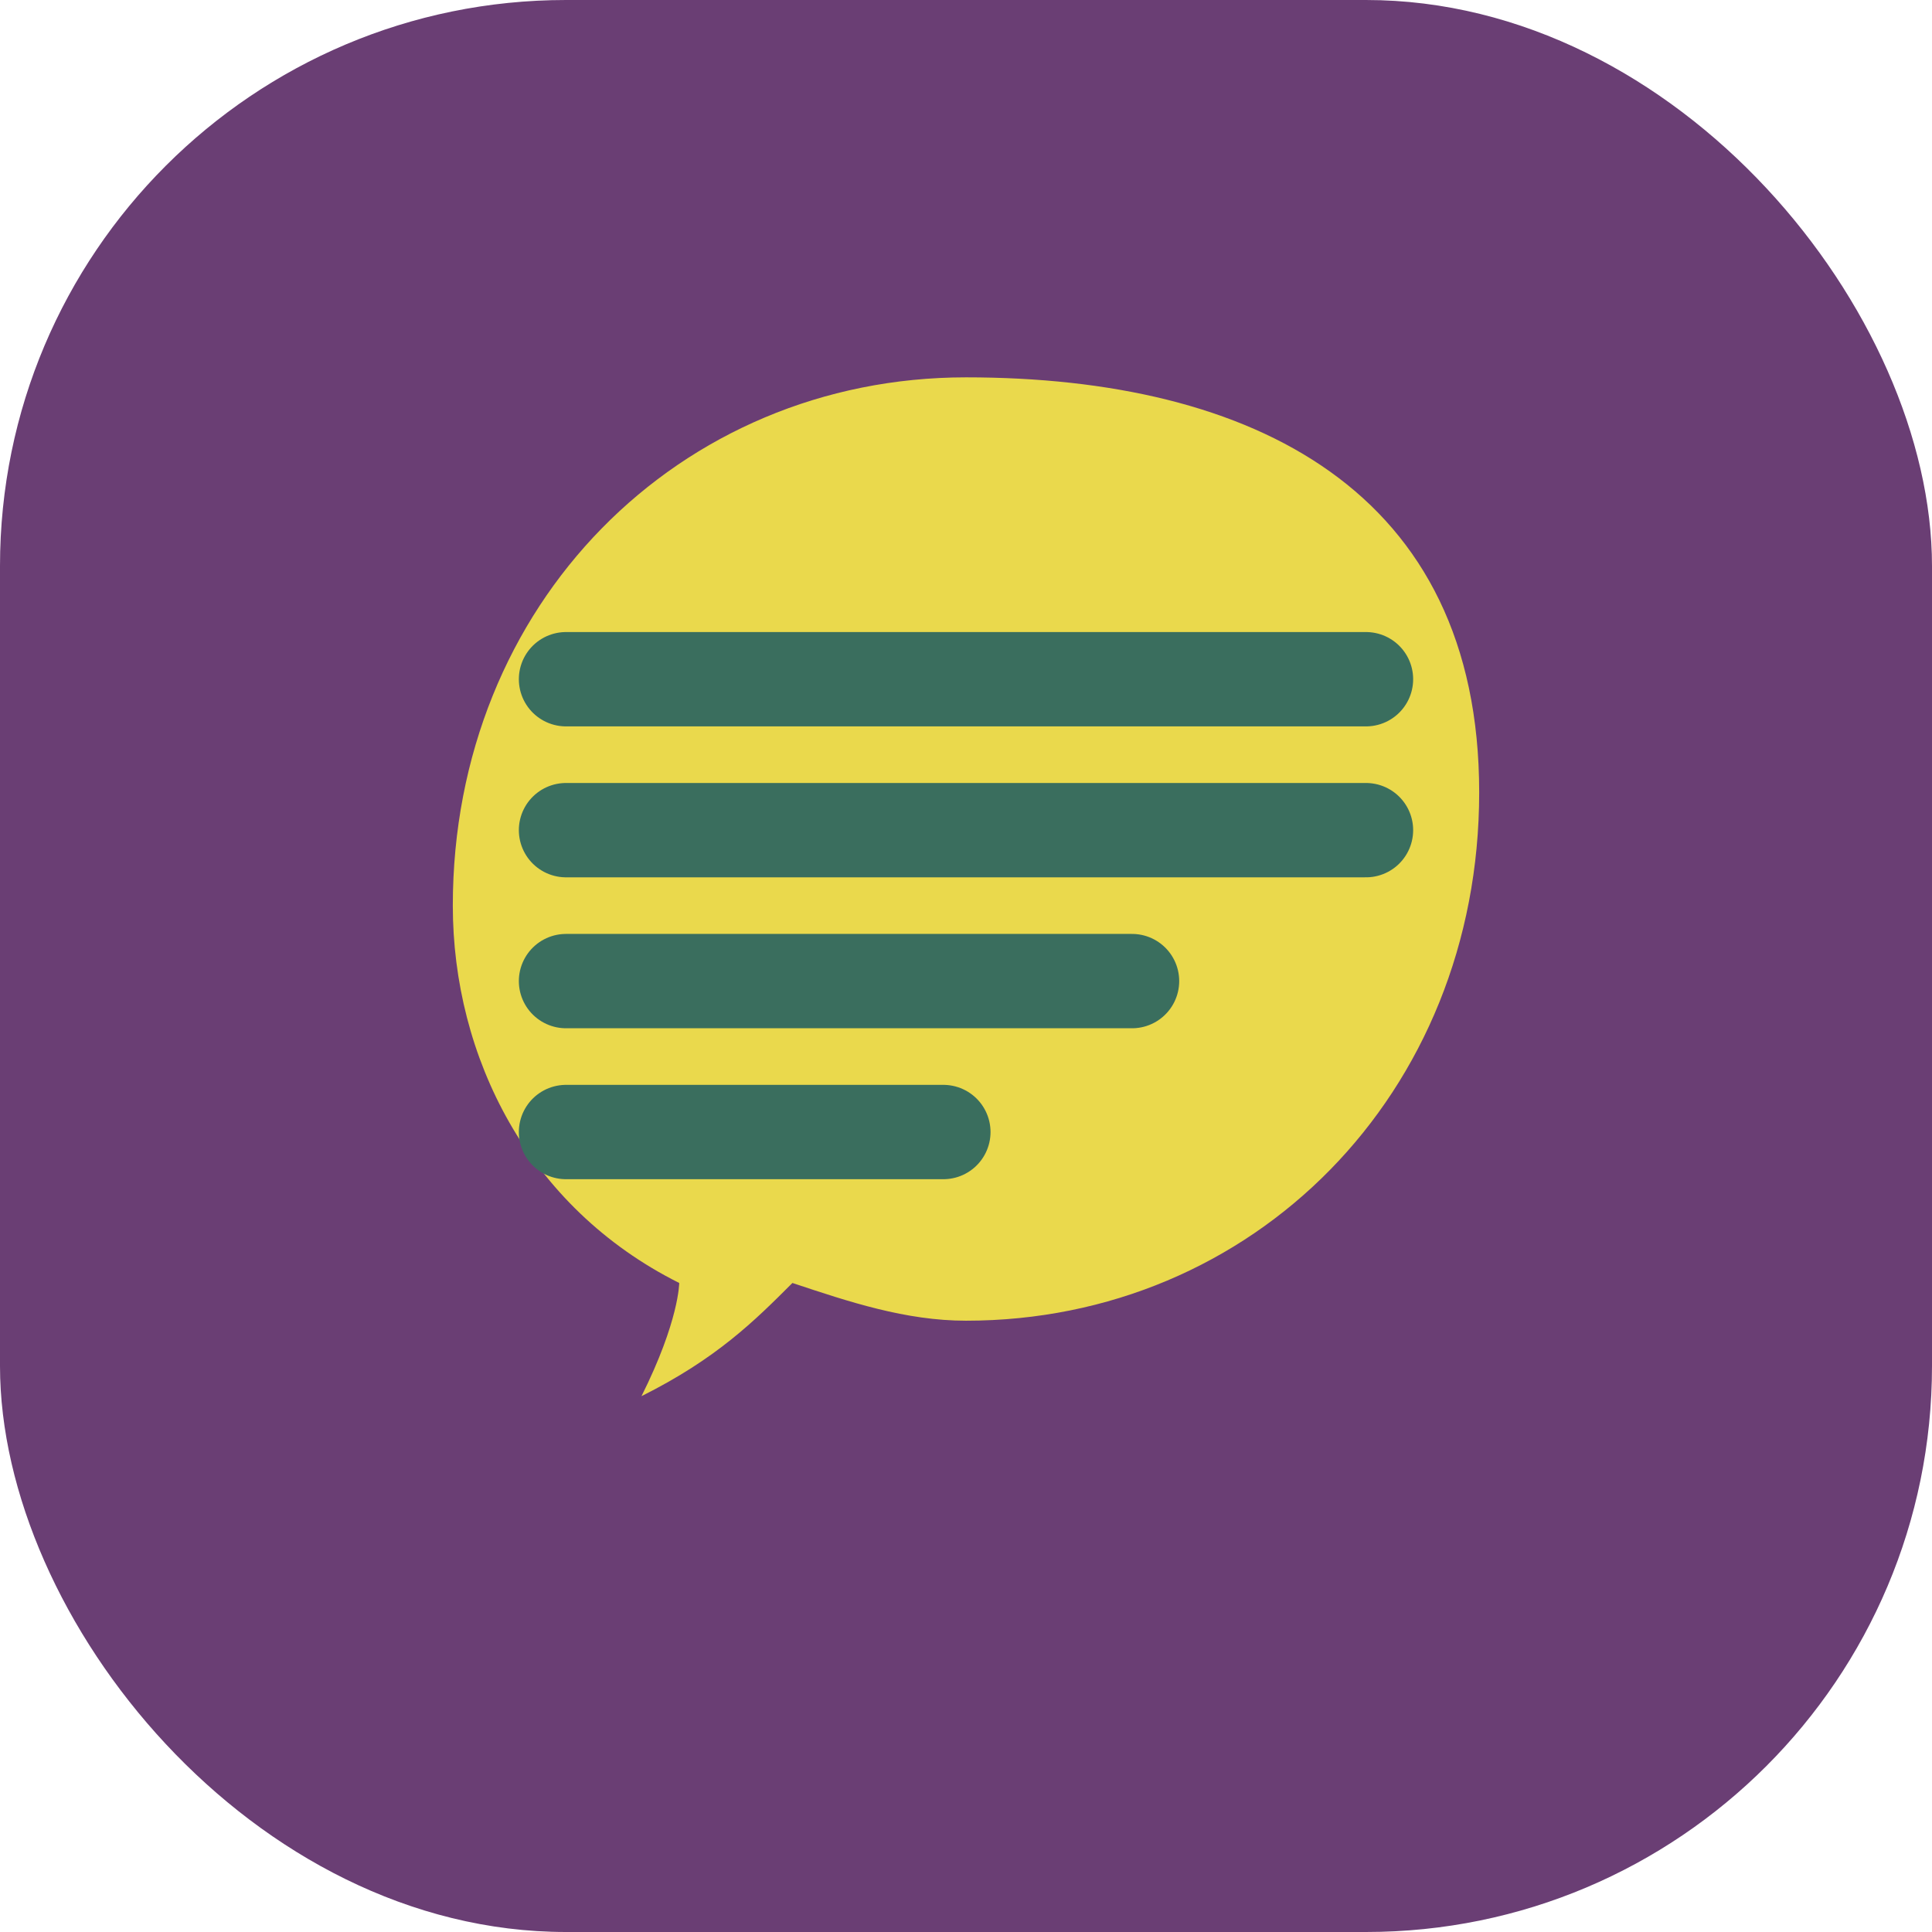 <svg xmlns="http://www.w3.org/2000/svg" viewBox="0 0 512 512" width="100" height="100">
  <rect width="512" height="512" rx="150" fill="#6A3E74"/>
  <path d="M256 100 C 180 100, 120 160, 120 240 C 120 280, 140 320, 180 340 C 180 340, 180 350, 170 370 C 190 360, 200 350, 210 340 C 225 345, 240 350, 256 350 C 332 350, 392 290, 392 210 C 392 130, 332 100, 256 100 Z" fill="#EAD94C"/>
  <path d="M150 180 L 362 180 M 150 220 L 362 220 M 150 260 L 300 260 M 150 300 L 250 300" stroke="#3A6E5E" stroke-width="25" stroke-linecap="round"/>
</svg> 